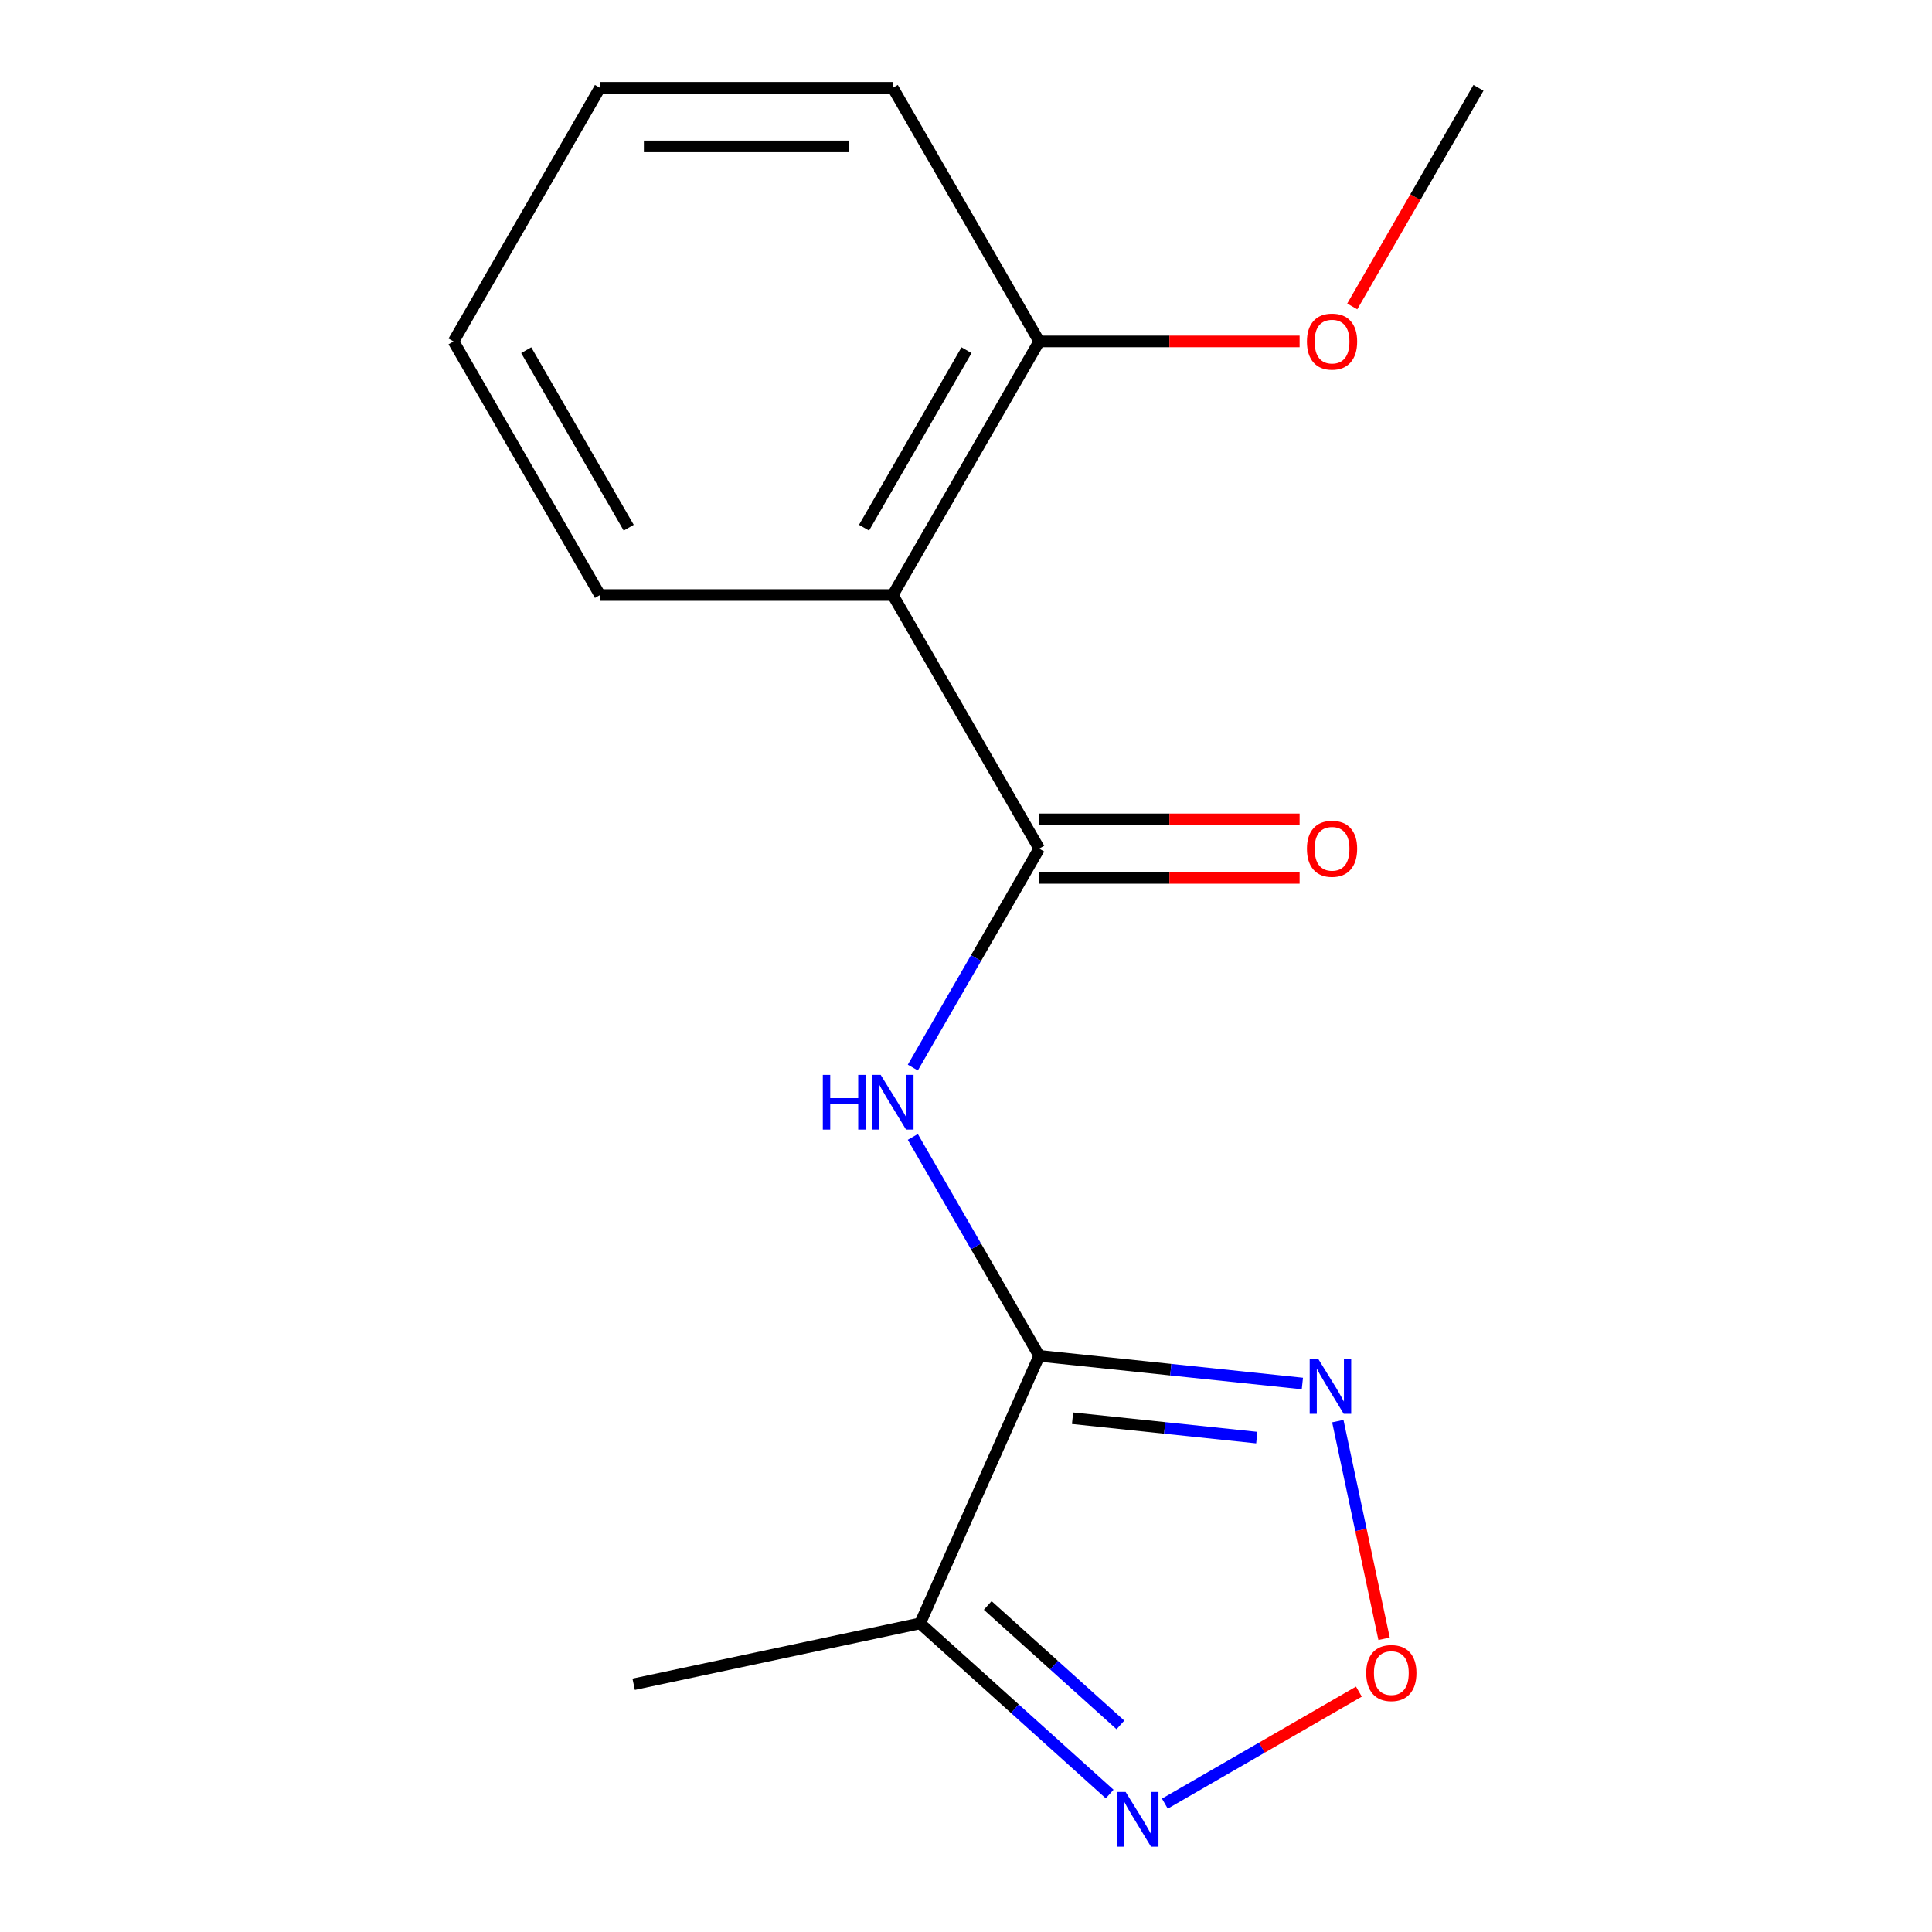 <?xml version='1.0' encoding='iso-8859-1'?>
<svg version='1.1' baseProfile='full'
              xmlns='http://www.w3.org/2000/svg'
                      xmlns:rdkit='http://www.rdkit.org/xml'
                      xmlns:xlink='http://www.w3.org/1999/xlink'
                  xml:space='preserve'
width='1000px' height='1000px' viewBox='0 0 1000 1000'>
<!-- END OF HEADER -->
<rect style='opacity:1.0;fill:#FFFFFF;stroke:none' width='1000' height='1000' x='0' y='0'> </rect>
<path class='bond-1' d='M 537.893,701.784 L 505.182,645.126' style='fill:none;fill-rule:evenodd;stroke:#000000;stroke-width:6px;stroke-linecap:butt;stroke-linejoin:miter;stroke-opacity:1' />
<path class='bond-1' d='M 505.182,645.126 L 472.47,588.468' style='fill:none;fill-rule:evenodd;stroke:#0000FF;stroke-width:6px;stroke-linecap:butt;stroke-linejoin:miter;stroke-opacity:1' />
<path class='bond-2' d='M 537.893,701.784 L 606,708.943' style='fill:none;fill-rule:evenodd;stroke:#000000;stroke-width:6px;stroke-linecap:butt;stroke-linejoin:miter;stroke-opacity:1' />
<path class='bond-2' d='M 606,708.943 L 674.106,716.101' style='fill:none;fill-rule:evenodd;stroke:#0000FF;stroke-width:6px;stroke-linecap:butt;stroke-linejoin:miter;stroke-opacity:1' />
<path class='bond-2' d='M 555.156,734.08 L 602.831,739.091' style='fill:none;fill-rule:evenodd;stroke:#000000;stroke-width:6px;stroke-linecap:butt;stroke-linejoin:miter;stroke-opacity:1' />
<path class='bond-2' d='M 602.831,739.091 L 650.506,744.102' style='fill:none;fill-rule:evenodd;stroke:#0000FF;stroke-width:6px;stroke-linecap:butt;stroke-linejoin:miter;stroke-opacity:1' />
<path class='bond-3' d='M 537.893,701.784 L 476.243,840.253' style='fill:none;fill-rule:evenodd;stroke:#000000;stroke-width:6px;stroke-linecap:butt;stroke-linejoin:miter;stroke-opacity:1' />
<path class='bond-0' d='M 537.893,439.252 L 505.182,495.911' style='fill:none;fill-rule:evenodd;stroke:#000000;stroke-width:6px;stroke-linecap:butt;stroke-linejoin:miter;stroke-opacity:1' />
<path class='bond-0' d='M 505.182,495.911 L 472.47,552.569' style='fill:none;fill-rule:evenodd;stroke:#0000FF;stroke-width:6px;stroke-linecap:butt;stroke-linejoin:miter;stroke-opacity:1' />
<path class='bond-4' d='M 537.893,439.252 L 462.107,307.987' style='fill:none;fill-rule:evenodd;stroke:#000000;stroke-width:6px;stroke-linecap:butt;stroke-linejoin:miter;stroke-opacity:1' />
<path class='bond-7' d='M 537.893,454.41 L 605.285,454.41' style='fill:none;fill-rule:evenodd;stroke:#000000;stroke-width:6px;stroke-linecap:butt;stroke-linejoin:miter;stroke-opacity:1' />
<path class='bond-7' d='M 605.285,454.41 L 672.677,454.41' style='fill:none;fill-rule:evenodd;stroke:#FF0000;stroke-width:6px;stroke-linecap:butt;stroke-linejoin:miter;stroke-opacity:1' />
<path class='bond-7' d='M 537.893,424.095 L 605.285,424.095' style='fill:none;fill-rule:evenodd;stroke:#000000;stroke-width:6px;stroke-linecap:butt;stroke-linejoin:miter;stroke-opacity:1' />
<path class='bond-7' d='M 605.285,424.095 L 672.677,424.095' style='fill:none;fill-rule:evenodd;stroke:#FF0000;stroke-width:6px;stroke-linecap:butt;stroke-linejoin:miter;stroke-opacity:1' />
<path class='bond-5' d='M 692.451,735.577 L 704.424,791.908' style='fill:none;fill-rule:evenodd;stroke:#0000FF;stroke-width:6px;stroke-linecap:butt;stroke-linejoin:miter;stroke-opacity:1' />
<path class='bond-5' d='M 704.424,791.908 L 716.398,848.238' style='fill:none;fill-rule:evenodd;stroke:#FF0000;stroke-width:6px;stroke-linecap:butt;stroke-linejoin:miter;stroke-opacity:1' />
<path class='bond-6' d='M 476.243,840.253 L 525.299,884.423' style='fill:none;fill-rule:evenodd;stroke:#000000;stroke-width:6px;stroke-linecap:butt;stroke-linejoin:miter;stroke-opacity:1' />
<path class='bond-6' d='M 525.299,884.423 L 574.354,928.593' style='fill:none;fill-rule:evenodd;stroke:#0000FF;stroke-width:6px;stroke-linecap:butt;stroke-linejoin:miter;stroke-opacity:1' />
<path class='bond-6' d='M 511.244,830.976 L 545.583,861.895' style='fill:none;fill-rule:evenodd;stroke:#000000;stroke-width:6px;stroke-linecap:butt;stroke-linejoin:miter;stroke-opacity:1' />
<path class='bond-6' d='M 545.583,861.895 L 579.922,892.814' style='fill:none;fill-rule:evenodd;stroke:#0000FF;stroke-width:6px;stroke-linecap:butt;stroke-linejoin:miter;stroke-opacity:1' />
<path class='bond-10' d='M 476.243,840.253 L 327.982,871.767' style='fill:none;fill-rule:evenodd;stroke:#000000;stroke-width:6px;stroke-linecap:butt;stroke-linejoin:miter;stroke-opacity:1' />
<path class='bond-8' d='M 462.107,307.987 L 537.893,176.721' style='fill:none;fill-rule:evenodd;stroke:#000000;stroke-width:6px;stroke-linecap:butt;stroke-linejoin:miter;stroke-opacity:1' />
<path class='bond-8' d='M 447.222,273.139 L 500.272,181.253' style='fill:none;fill-rule:evenodd;stroke:#000000;stroke-width:6px;stroke-linecap:butt;stroke-linejoin:miter;stroke-opacity:1' />
<path class='bond-9' d='M 462.107,307.987 L 310.534,307.987' style='fill:none;fill-rule:evenodd;stroke:#000000;stroke-width:6px;stroke-linecap:butt;stroke-linejoin:miter;stroke-opacity:1' />
<path class='bond-16' d='M 703.36,875.582 L 653.144,904.574' style='fill:none;fill-rule:evenodd;stroke:#FF0000;stroke-width:6px;stroke-linecap:butt;stroke-linejoin:miter;stroke-opacity:1' />
<path class='bond-16' d='M 653.144,904.574 L 602.928,933.567' style='fill:none;fill-rule:evenodd;stroke:#0000FF;stroke-width:6px;stroke-linecap:butt;stroke-linejoin:miter;stroke-opacity:1' />
<path class='bond-11' d='M 537.893,176.721 L 605.285,176.721' style='fill:none;fill-rule:evenodd;stroke:#000000;stroke-width:6px;stroke-linecap:butt;stroke-linejoin:miter;stroke-opacity:1' />
<path class='bond-11' d='M 605.285,176.721 L 672.677,176.721' style='fill:none;fill-rule:evenodd;stroke:#FF0000;stroke-width:6px;stroke-linecap:butt;stroke-linejoin:miter;stroke-opacity:1' />
<path class='bond-12' d='M 537.893,176.721 L 462.107,45.455' style='fill:none;fill-rule:evenodd;stroke:#000000;stroke-width:6px;stroke-linecap:butt;stroke-linejoin:miter;stroke-opacity:1' />
<path class='bond-14' d='M 310.534,307.987 L 234.747,176.721' style='fill:none;fill-rule:evenodd;stroke:#000000;stroke-width:6px;stroke-linecap:butt;stroke-linejoin:miter;stroke-opacity:1' />
<path class='bond-14' d='M 325.419,273.139 L 272.369,181.253' style='fill:none;fill-rule:evenodd;stroke:#000000;stroke-width:6px;stroke-linecap:butt;stroke-linejoin:miter;stroke-opacity:1' />
<path class='bond-13' d='M 699.922,158.611 L 732.587,102.033' style='fill:none;fill-rule:evenodd;stroke:#FF0000;stroke-width:6px;stroke-linecap:butt;stroke-linejoin:miter;stroke-opacity:1' />
<path class='bond-13' d='M 732.587,102.033 L 765.253,45.455' style='fill:none;fill-rule:evenodd;stroke:#000000;stroke-width:6px;stroke-linecap:butt;stroke-linejoin:miter;stroke-opacity:1' />
<path class='bond-17' d='M 462.107,45.455 L 310.534,45.455' style='fill:none;fill-rule:evenodd;stroke:#000000;stroke-width:6px;stroke-linecap:butt;stroke-linejoin:miter;stroke-opacity:1' />
<path class='bond-17' d='M 439.371,75.769 L 333.27,75.769' style='fill:none;fill-rule:evenodd;stroke:#000000;stroke-width:6px;stroke-linecap:butt;stroke-linejoin:miter;stroke-opacity:1' />
<path class='bond-15' d='M 234.747,176.721 L 310.534,45.455' style='fill:none;fill-rule:evenodd;stroke:#000000;stroke-width:6px;stroke-linecap:butt;stroke-linejoin:miter;stroke-opacity:1' />
<path  class='atom-2' d='M 425.887 556.358
L 429.727 556.358
L 429.727 568.398
L 444.207 568.398
L 444.207 556.358
L 448.047 556.358
L 448.047 584.678
L 444.207 584.678
L 444.207 571.598
L 429.727 571.598
L 429.727 584.678
L 425.887 584.678
L 425.887 556.358
' fill='#0000FF'/>
<path  class='atom-2' d='M 455.847 556.358
L 465.127 571.358
Q 466.047 572.838, 467.527 575.518
Q 469.007 578.198, 469.087 578.358
L 469.087 556.358
L 472.847 556.358
L 472.847 584.678
L 468.967 584.678
L 459.007 568.278
Q 457.847 566.358, 456.607 564.158
Q 455.407 561.958, 455.047 561.278
L 455.047 584.678
L 451.367 584.678
L 451.367 556.358
L 455.847 556.358
' fill='#0000FF'/>
<path  class='atom-3' d='M 682.376 703.468
L 691.656 718.468
Q 692.576 719.948, 694.056 722.628
Q 695.536 725.308, 695.616 725.468
L 695.616 703.468
L 699.376 703.468
L 699.376 731.788
L 695.496 731.788
L 685.536 715.388
Q 684.376 713.468, 683.136 711.268
Q 681.936 709.068, 681.576 708.388
L 681.576 731.788
L 677.896 731.788
L 677.896 703.468
L 682.376 703.468
' fill='#0000FF'/>
<path  class='atom-6' d='M 707.15 865.969
Q 707.15 859.169, 710.51 855.369
Q 713.87 851.569, 720.15 851.569
Q 726.43 851.569, 729.79 855.369
Q 733.15 859.169, 733.15 865.969
Q 733.15 872.849, 729.75 876.769
Q 726.35 880.649, 720.15 880.649
Q 713.91 880.649, 710.51 876.769
Q 707.15 872.889, 707.15 865.969
M 720.15 877.449
Q 724.47 877.449, 726.79 874.569
Q 729.15 871.649, 729.15 865.969
Q 729.15 860.409, 726.79 857.609
Q 724.47 854.769, 720.15 854.769
Q 715.83 854.769, 713.47 857.569
Q 711.15 860.369, 711.15 865.969
Q 711.15 871.689, 713.47 874.569
Q 715.83 877.449, 720.15 877.449
' fill='#FF0000'/>
<path  class='atom-7' d='M 582.624 927.515
L 591.904 942.515
Q 592.824 943.995, 594.304 946.675
Q 595.784 949.355, 595.864 949.515
L 595.864 927.515
L 599.624 927.515
L 599.624 955.835
L 595.744 955.835
L 585.784 939.435
Q 584.624 937.515, 583.384 935.315
Q 582.184 933.115, 581.824 932.435
L 581.824 955.835
L 578.144 955.835
L 578.144 927.515
L 582.624 927.515
' fill='#0000FF'/>
<path  class='atom-8' d='M 676.466 439.332
Q 676.466 432.532, 679.826 428.732
Q 683.186 424.932, 689.466 424.932
Q 695.746 424.932, 699.106 428.732
Q 702.466 432.532, 702.466 439.332
Q 702.466 446.212, 699.066 450.132
Q 695.666 454.012, 689.466 454.012
Q 683.226 454.012, 679.826 450.132
Q 676.466 446.252, 676.466 439.332
M 689.466 450.812
Q 693.786 450.812, 696.106 447.932
Q 698.466 445.012, 698.466 439.332
Q 698.466 433.772, 696.106 430.972
Q 693.786 428.132, 689.466 428.132
Q 685.146 428.132, 682.786 430.932
Q 680.466 433.732, 680.466 439.332
Q 680.466 445.052, 682.786 447.932
Q 685.146 450.812, 689.466 450.812
' fill='#FF0000'/>
<path  class='atom-12' d='M 676.466 176.801
Q 676.466 170.001, 679.826 166.201
Q 683.186 162.401, 689.466 162.401
Q 695.746 162.401, 699.106 166.201
Q 702.466 170.001, 702.466 176.801
Q 702.466 183.681, 699.066 187.601
Q 695.666 191.481, 689.466 191.481
Q 683.226 191.481, 679.826 187.601
Q 676.466 183.721, 676.466 176.801
M 689.466 188.281
Q 693.786 188.281, 696.106 185.401
Q 698.466 182.481, 698.466 176.801
Q 698.466 171.241, 696.106 168.441
Q 693.786 165.601, 689.466 165.601
Q 685.146 165.601, 682.786 168.401
Q 680.466 171.201, 680.466 176.801
Q 680.466 182.521, 682.786 185.401
Q 685.146 188.281, 689.466 188.281
' fill='#FF0000'/>
</svg>
